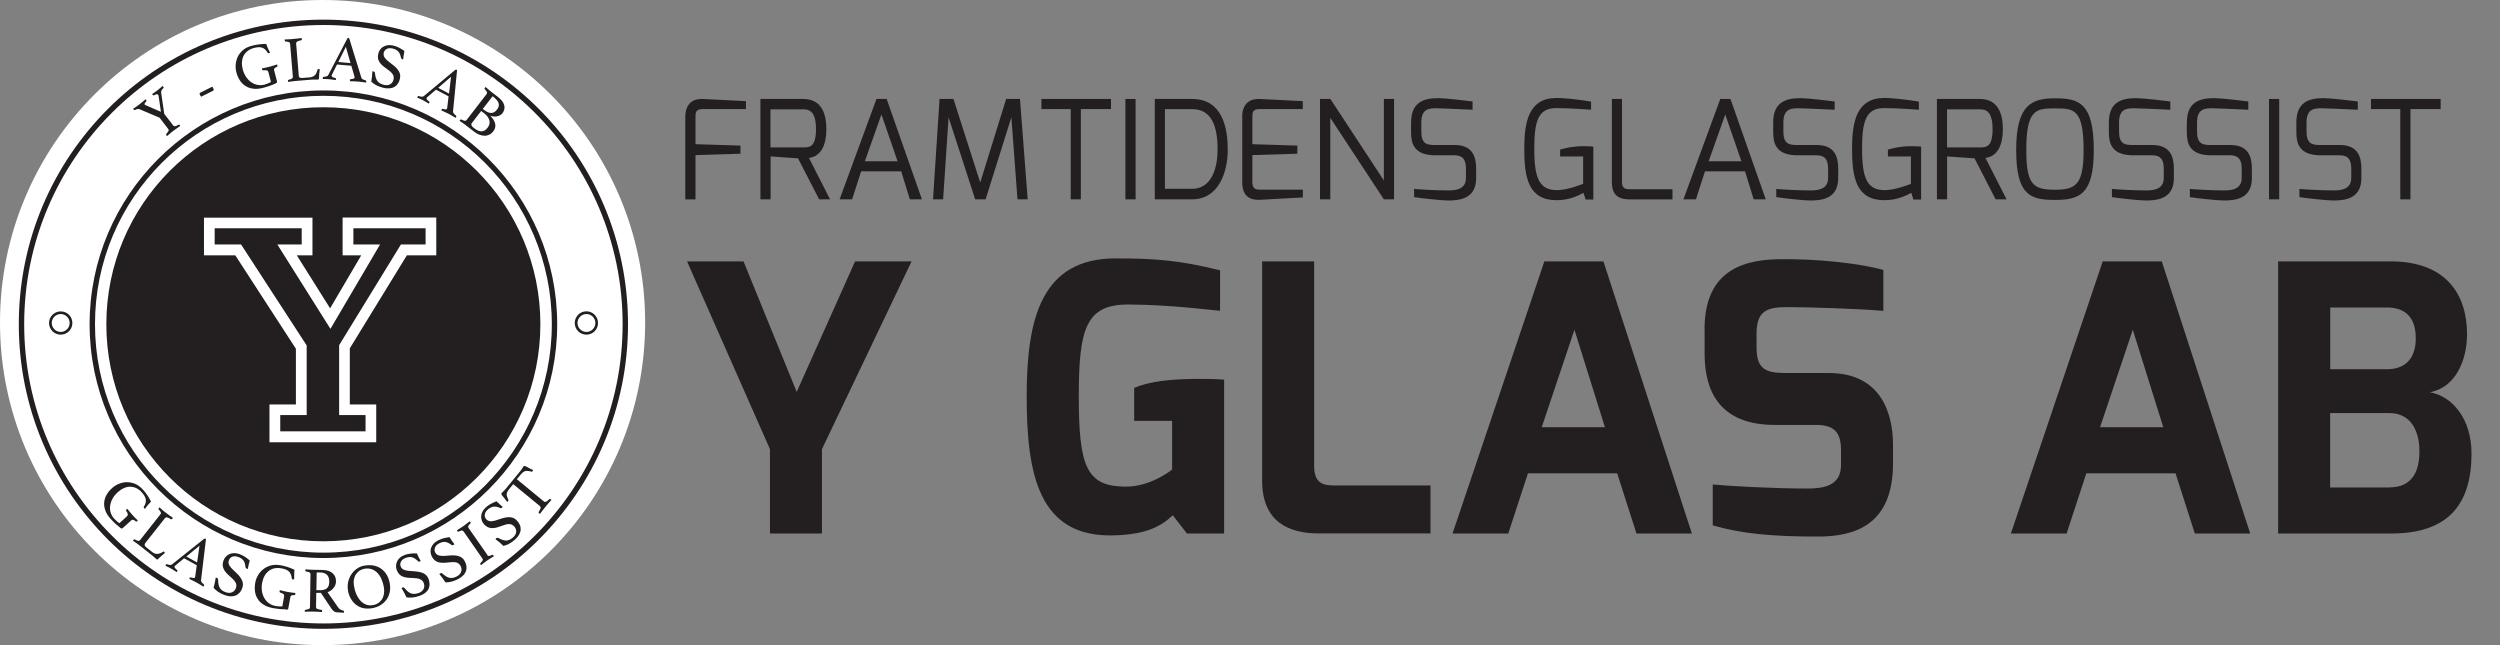 <svg xmlns="http://www.w3.org/2000/svg" id="Layer_1" viewBox="0 0 301.87 77.89"><rect x="0" y="0" width="301.87" height="77.89" fill="#808080" stroke="none"/><defs><style>      .cls-1 {        fill: #231f20;      }      .cls-2 {        fill: #fff;      }    </style></defs><path class="cls-1" d="M39.04,12.62c-14.63,0-26.53,11.9-26.53,26.53s11.9,26.53,26.53,26.53c14.63,0,26.53-11.91,26.53-26.53s-11.9-26.53-26.53-26.53"></path><g><path class="cls-1" d="M89.78,31.56l6.42,15.76,7.05-15.76h6.82l-10.82,22.67v10.19h-6.28v-10.19l-10.01-22.67h6.82Z"></path><path class="cls-1" d="M134.71,31.2c4.98,0,7.86.27,12.61,1.44v4.89c-.27,0-6.02-.76-11.13-.76s-5.93,3.01-5.93,11.13c0,8.53.99,10.82,5.61,10.86,3.1.04,5.66-2.06,5.66-2.06v-5.88h-4.58v-3.99c1.93-.81,4.58-1.08,7.81-1.08.94,0,1.97,0,3.05.09v18.58h-4.49l-1.71-2.2c-1.44,1.35-3.19,2.29-6.96,2.42-9.29.36-10.68-7.45-10.68-16.83s1.8-16.61,10.73-16.61Z"></path><path class="cls-1" d="M152.4,31.56h6.28v24.73c0,2.38,1.48,2.33,2.78,2.33h11.27v5.79h-13.51c-3.55,0-6.82-1.35-6.82-6.37v-26.48Z"></path><path class="cls-1" d="M186.47,31.56h7.14l10.68,32.86h-6.69l-2.33-7.27h-10.77l-2.38,7.27h-6.73l11.09-32.86ZM193.79,51.58l-3.68-11.76-3.95,11.76h7.63Z"></path><path class="cls-1" d="M205.82,39.78c0-6.51,3.86-8.39,8.89-8.48,4.71-.09,10.1.54,12.7,1.3v4.94c-2.87-.27-9.38-.45-11-.45-2.74-.04-4.31.14-4.31,3.19v1.62c0,2.6.99,3.14,3.5,3.14h5.21c6.46,0,7.77,5.07,7.77,8.71v2.2c0,7.45-4.62,8.84-9.07,8.84-5.61,0-9.29-.36-12.7-1.35v-4.94c1.8.18,7.27.49,11.45.49,1.89,0,4.04-.31,4.04-2.83v-1.75c0-1.89-.54-3.1-2.96-3.1h-5.03c-7.95,0-8.48-5.84-8.48-8.71v-2.83Z"></path><path class="cls-1" d="M253.89,31.56h7.14l10.68,32.86h-6.69l-2.33-7.27h-10.77l-2.38,7.27h-6.73l11.09-32.86ZM261.21,51.58l-3.68-11.76-3.95,11.76h7.63Z"></path><path class="cls-1" d="M275.08,31.56h13.56c6.78,0,9.25,4.04,9.25,8.8,0,3.01-1.3,6.42-4.49,7,2.74.49,5.03,3.23,5.03,7.41,0,6.1-2.78,9.65-9.7,9.65h-13.65V31.56ZM288.24,44.58c2.29,0,3.46-1.39,3.46-3.73,0-3.05-1.84-3.72-3.46-3.72h-6.87v7.45h6.87ZM288.5,58.85c1.89,0,3.64-.9,3.64-4.35,0-2.42-.99-4.62-3.64-4.62h-7.14v8.98h7.14Z"></path></g><circle class="cls-2" cx="38.95" cy="38.95" r="38.95"></circle><path class="cls-1" d="M39.05,3.02c19.92,0,36.13,16.21,36.13,36.13s-16.21,36.13-36.13,36.13c-19.92,0-36.13-16.21-36.13-36.13S19.13,3.02,39.05,3.02M39.05,2.37C18.73,2.37,2.27,18.84,2.27,39.15s16.47,36.78,36.78,36.78,36.78-16.46,36.78-36.78c0-20.31-16.47-36.78-36.78-36.78"></path><path class="cls-1" d="M39.05,11.57c15.23,0,27.58,12.35,27.58,27.58s-12.35,27.58-27.58,27.58-27.58-12.35-27.58-27.58,12.35-27.58,27.58-27.58M39.05,10.92c-15.57,0-28.23,12.67-28.23,28.23s12.66,28.23,28.23,28.23,28.23-12.67,28.23-28.23-12.67-28.23-28.23-28.23"></path><path class="cls-1" d="M19.32,14.24l-2.46-1.05c-.09-.03-.18-.04-.26-.02-.09.01-.19.06-.31.12-.02.01-.05.01-.08,0-.03-.01-.05-.04-.07-.06,0,0-.01-.02-.02-.03,0-.01-.01-.02-.02-.03-.01-.01-.02-.03-.02-.04.1-.06.22-.14.36-.24.14-.1.28-.2.41-.3.05-.04.11-.08.17-.14.06-.05.13-.11.2-.16.07-.06.13-.11.19-.16.06-.05.11-.1.15-.14.01.01.03.03.04.04.01.01.02.02.03.03,0,0,.01.01.02.02.02.03.03.05.04.08,0,.03,0,.05-.02.07-.11.11-.17.19-.2.25-.03.06-.03.11,0,.15.03.03.07.06.13.08l1.83.79-.27-1.84c-.01-.11-.04-.18-.07-.22-.04-.05-.1-.07-.18-.06-.08.01-.18.05-.32.13-.05.03-.1.01-.15-.05-.01-.02-.03-.04-.04-.06-.01-.01-.02-.03-.03-.05.1-.06.21-.14.33-.22s.24-.17.34-.25c.1-.07.19-.15.29-.24.1-.09.2-.17.3-.26.01.02.03.03.04.04,0,.01.02.02.03.03,0,0,.01.01.02.02.04.06.05.11.01.16-.13.13-.21.24-.24.31-.03.08-.04.17-.03.27l.37,2.54,1.07,1.38c.07.09.15.13.25.11.09-.02.23-.07.41-.18.05-.03.1-.01.14.05,0,0,.01.02.02.03,0,.01.01.02.02.03,0,.02.01.03.02.04-.1.07-.2.14-.3.21-.09.06-.18.12-.27.19-.1.07-.18.13-.25.18-.07.05-.15.12-.24.19-.09.07-.17.15-.25.21-.09.08-.18.15-.27.23-.01,0-.02-.02-.04-.03,0,0-.02-.01-.03-.03-.01-.01-.02-.02-.03-.03-.04-.06-.05-.11-.01-.15.13-.16.23-.28.27-.36.05-.08.04-.17-.04-.26l-1.02-1.33Z"></path><path class="cls-1" d="M25.64,10.47s.03.05.05.08c.01.03.03.05.04.07.04.08.06.15.07.21,0,.06-.01.1-.06.12l-1.45.73s-.05-.07-.08-.11c-.03-.05-.05-.08-.06-.1-.07-.14-.06-.22.02-.27l1.47-.74Z"></path><path class="cls-1" d="M33.25,10.09c-.21.1-.44.19-.67.27s-.5.17-.82.25c-.43.11-.82.15-1.18.1-.35-.04-.66-.15-.94-.33-.27-.17-.5-.39-.68-.68-.19-.28-.32-.6-.42-.97-.08-.3-.11-.62-.08-.94.03-.33.11-.64.25-.94.14-.3.36-.56.63-.8.28-.24.63-.41,1.05-.52.15-.04.29-.07.44-.1.14-.03.28-.05.42-.07.14-.02.29-.03.43-.04.14-.01.3-.01.47-.02.05.17.12.35.2.53.08.18.16.35.26.52,0,.01-.03.03-.05.04-.03.01-.05.02-.07.03-.08.02-.14,0-.18-.06-.18-.31-.39-.51-.65-.6-.26-.09-.58-.08-.98.03-.32.08-.59.21-.8.38-.21.17-.37.37-.48.59-.11.22-.17.48-.19.75-.01.27.02.56.1.86.09.35.23.65.41.92.18.26.38.48.62.64.23.16.49.27.76.32.27.05.56.04.84-.03.14-.04.29-.09.43-.15.14-.06.26-.12.35-.17l-.3-1.15c-.03-.14-.1-.22-.19-.25-.1-.03-.24-.03-.44-.01-.04,0-.07,0-.1-.03-.03-.03-.04-.05-.05-.08-.01-.04-.02-.08-.02-.12.15-.03.31-.06.49-.1.18-.04.33-.07.46-.11.13-.03.28-.08.45-.13.16-.05.31-.1.43-.14.02.05.04.08.05.12.01.05.01.09,0,.11-.01.02-.03.04-.05.05-.15.06-.26.13-.31.19-.05.07-.06.15-.04.24l.35,1.34s0,.08,0,.12c-.02.04-.08.08-.19.13"></path><path class="cls-1" d="M36.09,9.2c0,.09.05.15.13.18.08.03.19.04.32.03l.85-.07c.15-.01.28-.04.38-.09.11-.05.2-.11.27-.19.07-.08.13-.17.18-.28.05-.11.09-.24.13-.38.01-.04.04-.07.09-.07.03,0,.05,0,.08.01.03.01.06.02.09.03-.02.16-.04.33-.06.5-.02.18-.03.37-.04.6,0,.05-.01.09-.04.11-.03.02-.05.03-.09.03-.09,0-.2.01-.33,0-.13,0-.25,0-.35,0l-1.94.16c-.12.01-.27.03-.45.05-.18.02-.35.04-.52.07-.01-.05-.02-.09-.03-.12,0-.07.02-.12.07-.13.21-.05.35-.1.43-.16.07-.05.11-.12.1-.22l-.33-3.96c-.01-.11-.05-.18-.13-.21-.08-.04-.22-.06-.43-.08-.03,0-.05-.02-.06-.04s-.02-.05-.03-.08c0-.04,0-.08,0-.13.18,0,.35,0,.52-.02.17,0,.32-.01.43-.03.18-.01.36-.03.56-.05.2-.03.37-.05.53-.07.01.05.02.09.03.12,0,.09-.02.14-.07.15-.22.04-.38.09-.48.15-.1.06-.15.15-.14.28l.32,3.88Z"></path><path class="cls-1" d="M42.42,7.94l-1.73-.15-.6,1.21c-.03.06-.05.11-.05.15,0,.11.14.2.45.27.04,0,.06.03.07.05.01.03.01.05.01.08,0,.03-.01.07-.03.12-.14-.02-.29-.04-.44-.06-.15-.02-.31-.04-.46-.05-.11-.01-.21-.02-.32-.02-.11,0-.22,0-.34,0,0-.04,0-.08,0-.13,0-.04.01-.07.03-.09.02-.03.04-.04.08-.04.16-.01.29-.04.37-.07.08-.03.15-.09.19-.17l2.26-4.34c.04-.08.09-.12.16-.12.02,0,.05,0,.09.02l1.48,4.8c.02.08.09.14.19.19.11.05.21.09.31.11.03.01.05.03.07.05.02.02.02.05.02.1,0,.03-.01.07-.03.12-.16-.03-.33-.05-.49-.07-.16-.02-.31-.04-.45-.05-.14-.01-.31-.02-.5-.03-.19,0-.36-.01-.51-.01,0-.05,0-.1,0-.13,0-.05.01-.08.04-.1.02-.02.04-.03.05-.02.14-.01.25-.03.34-.06.08-.03.13-.07.14-.14,0-.03,0-.07-.02-.12l-.38-1.32ZM42.32,7.61l-.56-1.96-.91,1.84,1.47.13Z"></path><path class="cls-1" d="M48.72,7.17c-.05,0-.09,0-.12-.01-.06-.02-.11-.04-.13-.08-.03-.03-.04-.06-.05-.1-.06-.32-.16-.57-.31-.74-.15-.18-.38-.3-.69-.38-.12-.03-.24-.04-.36-.04-.12,0-.22.03-.32.07-.1.04-.18.1-.25.18s-.12.17-.15.28c-.06.24-.01.46.15.66.16.2.41.43.76.68.43.31.74.61.91.91.17.29.21.61.12.95-.05.21-.13.39-.24.55-.11.16-.24.3-.41.39-.17.1-.37.16-.6.18-.23.02-.49,0-.79-.08-.31-.08-.59-.18-.83-.31-.24-.13-.43-.27-.58-.42.04-.22.07-.42.09-.63.02-.2.03-.41.04-.61.04,0,.08,0,.14,0,.06.02.1.04.13.08.03.04.04.09.05.15.03.39.13.7.28.92.16.22.41.38.77.47.16.04.3.05.44.04.13-.02.25-.05.35-.11.1-.06.19-.14.25-.23.07-.09.11-.19.14-.31.07-.26.03-.49-.11-.69-.14-.2-.36-.39-.66-.6-.2-.13-.37-.27-.53-.4-.15-.13-.28-.27-.38-.42-.09-.15-.16-.31-.19-.48-.03-.17-.01-.36.04-.57.05-.19.12-.35.23-.5.11-.15.24-.26.41-.35.16-.09.34-.14.53-.17.2-.02.41,0,.64.05.24.06.46.14.66.24.2.1.43.24.68.41-.03.15-.05.32-.08.5-.04.18-.05.34-.06.5"></path><path class="cls-1" d="M54.18,11.64l-1.54-.81-1.02.88c-.05.04-.09.08-.11.12-.05.1.05.24.31.43.03.02.04.04.04.07s0,.05-.02.08c-.02.03-.04.06-.07.1-.12-.07-.24-.15-.38-.23-.13-.08-.27-.15-.4-.22-.09-.05-.19-.1-.29-.14-.1-.05-.2-.09-.32-.13.01-.04.02-.08.04-.12.02-.03.04-.06.06-.07.02-.02.05-.02.09,0,.16.05.28.08.37.08.09,0,.17-.03.24-.08l3.75-3.13c.07-.06.14-.08.19-.05.02.01.04.03.07.06l-.49,5c0,.08.03.16.11.25.08.09.16.16.25.23.02.02.04.05.04.07,0,.03,0,.06-.02.1-.01.03-.04.06-.07.1-.14-.09-.28-.17-.42-.25-.14-.08-.27-.15-.39-.22-.13-.07-.28-.14-.45-.22-.17-.08-.32-.15-.46-.21.02-.05.03-.09.04-.12.02-.04.04-.07.07-.07.03,0,.05,0,.06,0,.13.04.24.06.33.07.09,0,.15-.01.18-.08.01-.03.02-.07.03-.12l.16-1.36ZM54.22,11.3l.24-2.03-1.55,1.34,1.31.69Z"></path><path class="cls-1" d="M59.23,14.01c.12.12.23.25.32.39.1.15.17.3.22.46.05.16.06.32.03.49-.03.17-.1.33-.22.49-.14.18-.3.32-.48.41-.18.09-.37.14-.57.14-.2,0-.41-.04-.63-.12-.22-.08-.43-.2-.65-.37l-.97-.75c-.07-.05-.15-.11-.24-.18-.09-.07-.18-.12-.26-.18-.09-.07-.19-.13-.29-.2,0-.01.01-.03.03-.04,0-.01,0-.03.02-.04.01-.01.02-.02.02-.03.05-.06.1-.07.15-.05.19.09.32.14.4.16.09.01.16-.02.23-.1l2.42-3.14s.05-.08.05-.12c0-.04,0-.08-.02-.12-.02-.04-.05-.1-.09-.15-.04-.06-.1-.12-.17-.2-.04-.04-.03-.1.02-.17.02-.02.03-.04.05-.05.01-.01.02-.02.04-.03.12.1.24.21.38.33.14.11.25.21.35.29l.76.58c.23.18.4.35.53.53.13.18.2.35.24.52.03.17.03.33-.02.49-.04.15-.11.29-.21.42-.07.09-.16.17-.27.23-.11.06-.22.11-.35.14-.12.03-.26.04-.39.03-.14,0-.28-.04-.41-.09v.02ZM56.95,14.9s-.05.09-.04.14c0,.05.02.1.06.15.03.05.06.1.11.14.04.04.09.08.13.12.16.12.31.22.45.29s.29.11.43.12c.14,0,.27-.02.4-.09.13-.07.26-.18.38-.34.23-.3.3-.6.22-.91-.09-.31-.31-.6-.66-.87l-.33-.25-1.15,1.49ZM58.39,13.23c.36.28.67.42.93.41.26,0,.49-.14.7-.42.19-.25.26-.5.19-.74-.06-.24-.28-.5-.64-.79l-.09-.07-1.19,1.54.1.07Z"></path><path class="cls-1" d="M14.5,63.71c-.19-.15-.37-.3-.55-.46-.18-.16-.38-.37-.6-.61-.3-.33-.51-.66-.63-1-.12-.33-.17-.65-.14-.98.03-.32.12-.62.29-.91.16-.3.39-.57.67-.82.23-.21.5-.38.8-.5.3-.13.62-.2.95-.21.33,0,.66.06,1,.19.34.14.65.37.95.69.1.11.2.23.29.34.09.11.17.23.25.34.08.12.15.24.23.37.08.13.15.26.23.41-.13.13-.26.27-.38.42-.13.15-.24.3-.35.46-.01,0-.04-.01-.06-.03-.02-.01-.04-.03-.05-.05-.06-.06-.07-.12-.03-.18.2-.3.27-.59.24-.85-.04-.27-.2-.55-.47-.86-.22-.25-.46-.42-.7-.54-.25-.11-.5-.16-.75-.16-.25,0-.5.06-.75.18-.25.11-.49.27-.72.48-.26.24-.48.5-.63.78-.15.28-.25.56-.29.85-.04.28-.02.56.06.83.08.26.22.51.42.73.1.11.21.22.33.32.12.1.22.18.31.23l.88-.8c.1-.09.15-.19.13-.29-.01-.1-.08-.23-.19-.39-.02-.04-.03-.08-.02-.1.01-.03.03-.06.05-.08.03-.03.06-.05.1-.07.1.11.2.24.31.38.12.15.22.26.31.36.09.1.2.21.32.34.12.12.23.23.33.32-.03.04-.06.07-.08.09-.04.04-.07.05-.1.05s-.05,0-.07-.03c-.13-.11-.23-.17-.31-.19-.08-.02-.16.01-.24.08l-1.03.93s-.07.05-.11.05c-.04,0-.11-.03-.21-.11"></path><path class="cls-1" d="M17.51,65.66c-.05.07-.06.14-.03.22.04.08.11.16.22.24l.67.53c.12.09.23.16.34.19.11.03.22.05.32.04.11-.01.22-.04.33-.08.11-.04.23-.11.35-.19.04-.03.07-.02.11.01.02.01.04.04.05.06.01.03.03.06.04.09-.12.1-.25.21-.39.33-.14.11-.28.25-.44.41-.04.04-.07.06-.1.05-.03,0-.06-.02-.09-.04-.07-.05-.15-.13-.25-.22-.09-.09-.18-.17-.26-.23l-1.53-1.21c-.09-.08-.21-.16-.36-.27-.15-.11-.29-.21-.43-.3.03-.04.05-.08.07-.11.05-.05.09-.07.14-.05.19.1.33.16.42.18.09.01.16-.02.22-.09l2.46-3.12c.07-.08.08-.16.05-.24-.03-.08-.12-.19-.26-.35-.01-.02-.02-.05-.02-.07,0-.03.02-.05.03-.08.02-.03.05-.06.09-.1.13.12.26.23.39.35.13.11.24.2.34.27.14.11.29.23.45.34.16.12.3.22.44.31-.03.05-.05.08-.07.11-.06.07-.11.09-.16.06-.19-.12-.34-.19-.46-.22-.12-.03-.21,0-.29.11l-2.41,3.05Z"></path><path class="cls-1" d="M23.75,68.25l-1.52-.84-1.04.86c-.05.04-.09.08-.11.12-.05.09.05.24.3.44.03.02.05.04.05.07s-.01.05-.02.08c-.02.03-.04.06-.08.1-.12-.08-.24-.16-.37-.24-.13-.08-.26-.16-.39-.23-.09-.05-.19-.1-.28-.15-.1-.05-.2-.09-.31-.14.01-.04.03-.08.05-.12.02-.03.04-.05.06-.07.03-.01.05-.01.09,0,.15.05.27.09.36.09s.17-.02.24-.08l3.83-3.05c.08-.06.14-.08.19-.04.02,0,.04.03.07.06l-.6,4.98c0,.08.03.16.1.25.08.09.15.16.24.23.02.03.04.05.04.07,0,.03,0,.05-.02.1-.02.03-.04.06-.07.1-.14-.09-.28-.18-.42-.26-.13-.09-.27-.16-.39-.23-.13-.07-.27-.14-.44-.23-.17-.08-.32-.15-.46-.22.01-.05.03-.09.05-.11.02-.04.05-.07.07-.07.02,0,.04,0,.06,0,.13.04.24.07.33.08.09,0,.15-.01.18-.08.01-.03.03-.07.03-.12l.19-1.36ZM23.8,67.91l.29-2.02-1.59,1.31,1.3.72Z"></path><path class="cls-1" d="M29.92,68.7c-.05,0-.09-.02-.11-.03-.07-.03-.11-.05-.13-.09-.02-.03-.03-.07-.04-.11-.03-.33-.1-.58-.23-.77-.13-.19-.34-.34-.65-.45-.12-.04-.23-.07-.35-.08-.12,0-.22,0-.32.04-.1.03-.19.08-.27.16-.08.07-.14.16-.18.27-.08.23-.06.45.08.67.14.22.37.46.69.75.4.36.67.69.81,1,.14.31.15.63.03.96-.07.19-.17.38-.3.52s-.27.27-.45.35c-.18.08-.38.12-.61.12-.23,0-.49-.06-.78-.16-.3-.11-.57-.25-.79-.4-.22-.15-.4-.31-.53-.48.06-.21.11-.41.15-.61s.08-.41.11-.61c.04,0,.08,0,.13.02.06.02.1.05.12.09.02.04.03.09.04.16,0,.4.06.72.19.95.13.24.37.42.72.54.15.06.3.08.43.08.13,0,.25-.03.36-.08s.2-.12.27-.2c.07-.08.13-.18.17-.29.09-.25.08-.49-.04-.69-.12-.21-.32-.43-.6-.67-.18-.15-.34-.3-.48-.45-.14-.15-.25-.3-.33-.46-.08-.16-.13-.32-.14-.5-.01-.17.02-.35.1-.57.07-.18.16-.34.29-.47.12-.13.27-.24.44-.31.17-.07.35-.11.55-.11.2,0,.41.03.63.11.23.08.44.19.63.3.19.12.4.28.63.48-.04.15-.09.32-.13.49-.04.18-.08.35-.1.5"></path><path class="cls-1" d="M34.5,73.57c-.24,0-.48,0-.72-.03-.25-.02-.53-.06-.85-.12-.44-.08-.81-.22-1.11-.41-.3-.19-.54-.42-.7-.69-.18-.27-.29-.57-.33-.9-.04-.33-.04-.68.03-1.05.05-.31.16-.6.33-.9.16-.28.37-.53.63-.73.26-.21.56-.36.91-.46.35-.09.74-.11,1.17-.03.15.03.3.06.44.09.14.04.28.08.41.12.14.05.27.1.41.15.13.05.28.11.44.19-.02.18-.04.37-.04.57,0,.2,0,.39,0,.58-.01,0-.03.02-.07.02-.03,0-.06,0-.08,0-.08-.01-.13-.06-.14-.13-.03-.35-.14-.63-.33-.82-.19-.19-.49-.32-.9-.39-.33-.06-.62-.06-.89,0-.26.06-.49.17-.69.33-.19.16-.36.36-.49.6-.13.24-.22.52-.28.82-.06.35-.07.68-.02,1,.05.32.15.6.29.84.14.25.33.45.55.62.23.16.49.27.78.33.15.03.3.04.45.05.15,0,.29,0,.39,0l.21-1.17c.03-.14,0-.24-.07-.31-.07-.06-.2-.13-.39-.19-.04-.01-.06-.04-.08-.07,0-.04-.01-.07,0-.1,0-.04.02-.08.04-.12.15.04.31.08.49.12.18.04.33.07.46.1.13.03.29.05.46.07.17.03.33.04.45.05,0,.05,0,.09,0,.13,0,.05-.02.08-.04.1-.02.01-.05.02-.07.03-.17-.01-.29,0-.36.04-.07.04-.12.11-.13.21l-.25,1.36c-.01.05-.03.08-.06.11-.03.03-.1.04-.23.04"></path><path class="cls-1" d="M38.77,71.59h-.58s-.03,1.7-.03,1.7c0,.12.05.19.16.24.1.04.27.08.49.11.06,0,.09.05.09.13,0,.04,0,.08-.02.13-.14-.01-.31-.03-.51-.03-.2-.01-.4-.02-.59-.02-.14,0-.29,0-.47,0-.18,0-.34.01-.5.02-.01-.05-.02-.09-.01-.12,0-.07.03-.11.09-.12.2-.03.34-.07.42-.11.08-.04.12-.11.12-.22l.06-3.96c0-.1-.03-.17-.11-.22-.08-.05-.22-.09-.44-.12-.05,0-.08-.05-.07-.14,0-.03,0-.07.02-.12.15.02.31.03.48.04.16,0,.32.01.48.02l1.05.02c.56,0,.98.14,1.26.39.28.25.42.58.41,1.01,0,.11-.02.23-.06.35-.04.13-.1.25-.19.37-.08.11-.19.22-.32.33-.13.1-.28.18-.45.24l1.27,1.82c.09.14.2.23.32.29.12.05.23.09.33.12.05.01.07.05.07.11,0,.04,0,.09-.02.14-.12,0-.26-.03-.43-.03-.17-.02-.33-.02-.47-.03-.11,0-.22-.05-.33-.14-.11-.09-.21-.22-.31-.36l-1.22-1.82ZM38.61,71.27c.36,0,.64-.07.84-.22.2-.15.3-.42.31-.8,0-.16-.02-.31-.05-.44-.04-.14-.1-.25-.19-.36-.09-.1-.21-.18-.35-.24-.15-.06-.33-.09-.54-.09h-.39s-.04,2.14-.04,2.14h.41Z"></path><path class="cls-1" d="M42.02,71.3c-.06-.35-.05-.7.02-1.03.08-.33.2-.64.38-.91.18-.27.4-.5.67-.69.27-.19.56-.31.89-.37.45-.08.84-.07,1.2,0,.36.08.67.23.92.43.26.2.47.45.63.74.16.29.27.61.33.95.07.41.07.78-.01,1.12-.08.34-.21.64-.41.9-.19.26-.44.48-.73.65-.29.17-.62.29-.98.35-.36.06-.71.06-1.03,0-.33-.07-.61-.2-.87-.39-.26-.19-.47-.43-.65-.73-.18-.3-.3-.64-.37-1.03M45.04,73.06c.24-.03.45-.12.64-.24.18-.13.33-.29.45-.47.12-.19.19-.4.23-.64.04-.24.04-.49,0-.76-.06-.37-.16-.7-.29-1.01-.13-.3-.3-.55-.49-.76-.2-.2-.42-.35-.69-.45-.26-.09-.55-.11-.87-.06-.21.04-.4.12-.58.22-.18.12-.33.26-.45.44-.12.17-.2.38-.25.62-.05.24-.05.5,0,.78.06.38.16.73.3,1.04.14.31.31.57.5.78.2.21.42.36.68.46.25.09.53.11.82.05"></path><path class="cls-1" d="M50.8,67.75s-.08.04-.1.05c-.07.03-.12.03-.15,0-.04-.01-.07-.03-.09-.05-.23-.23-.45-.38-.67-.45s-.48-.05-.79.06c-.12.04-.23.1-.32.16-.1.08-.17.15-.23.24-.06.08-.09.19-.11.29-.02.11,0,.21.03.32.08.23.24.38.49.46.24.08.58.13,1.01.14.54.03.95.11,1.26.25.3.15.52.39.63.73.07.2.11.4.11.59,0,.19-.04.38-.12.56-.08.18-.22.34-.4.48-.18.15-.41.27-.7.37-.3.11-.59.17-.86.2s-.51.01-.72-.03c-.09-.2-.18-.4-.28-.57-.09-.19-.2-.36-.31-.54.03-.03.07-.05.12-.07.06-.02.11-.02.15,0,.04.02.08.05.13.1.24.31.49.52.75.61.25.1.55.08.9-.04.16-.05.29-.12.39-.21.1-.09.18-.18.23-.29.05-.11.08-.21.08-.33,0-.11-.01-.22-.05-.34-.09-.25-.25-.42-.48-.51-.22-.09-.52-.13-.88-.14-.24,0-.46-.02-.66-.04-.2-.03-.38-.07-.55-.14-.16-.07-.3-.16-.42-.29-.12-.13-.21-.29-.29-.5-.07-.18-.09-.36-.08-.54.01-.18.06-.35.14-.52.08-.16.2-.31.35-.44.15-.13.34-.23.56-.31.23-.08.46-.14.68-.16.23-.03.49-.04.79-.03.06.14.13.3.21.46.08.16.16.31.24.45"></path><path class="cls-1" d="M54.85,65.73s-.07.06-.09.07c-.06.03-.11.04-.15.04-.04,0-.08-.02-.1-.05-.26-.19-.5-.31-.73-.35-.23-.03-.48.03-.77.18-.11.06-.21.13-.29.21-.08.08-.15.17-.19.27-.04.1-.06.19-.06.3,0,.11.03.21.08.31.11.21.3.34.55.38.26.05.6.05,1.02,0,.53-.06.96-.04,1.28.07.32.1.57.31.73.62.1.19.16.38.19.57.03.2.01.38-.04.57-.06.18-.16.36-.32.53-.16.17-.37.33-.64.47-.29.15-.56.26-.82.32-.26.06-.5.09-.71.08-.12-.18-.24-.36-.36-.52s-.25-.33-.38-.48c.03-.03.06-.06.11-.09.05-.03.1-.03.15-.03.04.02.09.04.14.08.29.27.57.44.83.49.26.06.56,0,.88-.17.15-.08.26-.16.35-.27.09-.1.15-.2.18-.32.03-.11.05-.22.03-.33-.01-.11-.05-.22-.1-.33-.13-.24-.31-.38-.54-.44-.24-.05-.53-.05-.89,0-.24.03-.46.05-.66.05-.2,0-.39-.01-.56-.06-.17-.04-.32-.12-.46-.23-.13-.1-.26-.25-.36-.45-.09-.17-.14-.35-.16-.53s0-.35.06-.53c.06-.17.15-.33.29-.49.13-.15.3-.28.51-.39.22-.11.43-.2.65-.27.22-.06.48-.11.78-.15.08.14.18.27.27.42.1.15.2.29.3.41"></path><path class="cls-1" d="M58.83,67.02c.06.08.13.13.21.11.08-.01.22-.05.4-.13.05-.02.09,0,.13.06.02.03.04.06.06.11-.14.08-.28.17-.41.25-.14.08-.26.17-.38.25-.11.08-.24.17-.37.27-.13.11-.26.2-.38.3-.04-.03-.07-.07-.08-.09-.04-.06-.04-.11,0-.15.14-.14.23-.25.27-.33.04-.07.03-.16-.04-.24l-2.26-3.25c-.06-.08-.13-.12-.22-.12-.08,0-.22.05-.39.14-.03.01-.05.01-.08,0-.02-.02-.04-.04-.06-.06-.02-.03-.04-.06-.06-.11.13-.08.27-.17.41-.26.14-.09.27-.17.38-.25.11-.07.23-.16.36-.27.13-.1.26-.2.39-.3.04.03.07.07.09.09.04.06.05.11.01.15-.15.14-.23.25-.27.32-.03.08-.02.16.04.25l2.27,3.25Z"></path><path class="cls-1" d="M60.71,61.2s-.06.07-.08.09c-.05.04-.1.07-.13.07-.04,0-.08,0-.11-.02-.3-.14-.56-.19-.79-.16-.23.03-.46.14-.71.35-.09.08-.17.17-.23.27-.06.1-.1.2-.12.3-.02.11-.01.21.01.31.03.1.08.19.15.28.16.18.37.26.63.25.26-.02.59-.1.99-.25.5-.18.92-.26,1.26-.24.34.02.62.16.86.43.14.16.25.33.33.51.08.18.11.37.1.56-.01.19-.07.39-.18.59-.11.21-.28.41-.51.62-.24.21-.48.38-.72.51-.24.12-.46.2-.67.25-.16-.15-.31-.3-.47-.43-.16-.13-.32-.26-.49-.38.02-.03.04-.07.08-.11.05-.04.09-.06.14-.06s.1.01.16.04c.35.19.65.29.92.29.27,0,.54-.13.82-.38.12-.11.22-.22.28-.34.06-.12.1-.24.1-.35,0-.12-.01-.23-.05-.33-.04-.11-.1-.2-.18-.29-.18-.2-.39-.3-.63-.3-.24,0-.53.08-.87.21-.22.08-.43.16-.63.21-.19.05-.38.08-.56.07-.18,0-.35-.04-.5-.11-.16-.07-.31-.19-.46-.35-.13-.14-.22-.3-.28-.47-.06-.17-.08-.35-.07-.53.01-.18.07-.36.16-.53.09-.18.22-.35.4-.51.18-.16.37-.3.57-.41.2-.11.44-.22.72-.33.11.11.23.22.37.35s.27.23.39.33"></path><path class="cls-1" d="M62.44,57.89l3.21,2.64c.09.08.19.09.29.05.1-.05.23-.15.4-.31.04-.05.09-.04.15,0,.03.03.06.06.09.1-.11.12-.23.25-.35.39-.12.14-.25.28-.36.43-.12.13-.23.28-.35.43-.11.15-.22.3-.32.43-.05-.03-.08-.05-.11-.07-.06-.05-.07-.09-.05-.14.12-.2.2-.36.23-.46.03-.11,0-.2-.09-.28l-3.21-2.64-.51.62c-.1.12-.17.23-.21.33-.04.1-.07.2-.07.3,0,.1.02.2.06.3.04.11.09.23.15.36.01.02.02.05,0,.07,0,.03-.02.05-.03.06-.04.05-.08.07-.13.09-.11-.16-.22-.3-.31-.41-.1-.12-.18-.21-.24-.29-.06-.08-.1-.14-.13-.19-.03-.05-.02-.1.01-.14.02-.03.06-.06.1-.11.05-.05.1-.1.15-.15.05-.06.1-.11.16-.17.05-.05.1-.11.14-.16l1.65-2.01s.08-.1.13-.16c.04-.07.09-.13.13-.19.04-.06.09-.12.12-.18.04-.05.07-.1.09-.13.03-.04.08-.05.14-.03.05.01.13.05.22.09.09.04.2.11.33.18.13.08.28.14.45.21,0,.03-.01.05-.03.08,0,.03-.02.05-.04.07-.01.02-.03.03-.06.05-.02.01-.05.02-.08,0-.14-.04-.26-.07-.37-.08-.11-.02-.22-.02-.31,0-.1.02-.19.05-.28.12-.09.06-.19.15-.29.27l-.51.61Z"></path><path class="cls-1" d="M7.33,37.92c.6,0,1.08.49,1.08,1.08s-.48,1.08-1.08,1.08-1.08-.49-1.08-1.08.48-1.08,1.08-1.08M7.33,37.6c-.77,0-1.41.63-1.41,1.4s.63,1.41,1.41,1.41,1.41-.63,1.41-1.41-.63-1.4-1.41-1.4"></path><path class="cls-1" d="M70.81,37.92c.6,0,1.08.49,1.08,1.08s-.48,1.08-1.08,1.08-1.08-.49-1.08-1.08.48-1.08,1.08-1.08M70.81,37.59c-.78,0-1.41.63-1.41,1.41s.63,1.41,1.41,1.41,1.4-.63,1.4-1.41-.63-1.41-1.4-1.41"></path><path class="cls-1" d="M39.04,12.95c14.47,0,26.21,11.73,26.21,26.2,0,14.47-11.73,26.21-26.21,26.21s-26.2-11.73-26.2-26.21,11.73-26.2,26.2-26.2"></path><path class="cls-2" d="M51.39,27.56v1.96h-2.98l-7.46,12.16v8.44h3.19v1.96h-10.3v-1.96h3.19v-8.41l-7.92-12.19h-3.19v-1.96h10.51v1.96h-2.94l6.41,10.19,5.99-10.19h-3.22v-1.96h8.72M52.69,26.27h-11.32v3.26s0,1.3,0,1.3h2.25l-3.76,6.4-4.02-6.4h1.89v-4.55h-13.1v4.55h3.78l7.32,11.28v6.73s-1.89,0-1.89,0h-1.3v4.56h12.89v-4.56h-1.3s-1.89,0-1.89,0v-6.78l6.89-11.23h3.55v-4.55h0Z"></path><g><path class="cls-1" d="M82.75,14.1c0-1.62.98-2.2,2.09-2.15l5.23.26v.96h-5.23c-.86,0-.86.48-.86.93v3.31l5.43.17v.98l-5.43.17v5.35h-1.23v-9.97Z"></path><path class="cls-1" d="M91.81,11.95h5.17c1.57,0,2.8.89,2.8,3.64,0,3.15-1.64,3.41-2.1,3.48l2.55,5h-1.32l-2.55-4.95-3.31-.23v5.18h-1.23v-12.12ZM96.97,17.8c.76,0,1.56,0,1.56-2.2s-.83-2.4-1.56-2.4h-3.94v4.6h3.94Z"></path><path class="cls-1" d="M105.83,11.95h1.23l4.26,12.12h-1.46l-1.04-3.38h-4.84l-1.09,3.38h-1.51l4.45-12.12ZM108.38,19.47l-1.95-5.65-2,5.65h3.96Z"></path><path class="cls-1" d="M113.44,11.95h1.69l3.23,10.09,3.13-10.09h1.67l.93,12.12h-1.23l-.74-9.9-3.11,9.9h-1.26l-3.21-9.9-.66,9.9h-1.22l.79-12.12Z"></path><path class="cls-1" d="M125.74,11.95h8.41v1.22h-3.64v10.9h-1.22v-10.9h-3.54v-1.22Z"></path><path class="cls-1" d="M135.89,11.95h1.23v12.12h-1.23v-12.12Z"></path><path class="cls-1" d="M139.44,11.95h4.5c3.73,0,4.31,3.63,4.31,6.11,0,2.75-1.11,6.01-4.31,6.01h-4.5v-12.12ZM143.94,22.8c2.19,0,3.08-2.2,3.08-4.75,0-3.54-1.16-4.87-3.08-4.87h-3.28v9.62h3.28Z"></path><path class="cls-1" d="M149.99,14.1c0-1.62.98-2.2,2.09-2.15l5.23.26v.96h-5.23c-.86,0-.86.48-.86.93v3.31l5.43.17v.98l-5.43.17v3.31c.02.88.55.86,1.03.86h5.07v.94l-5.07.28c-1.09.07-2.25-.22-2.25-2.09v-7.93Z"></path><path class="cls-1" d="M159.38,11.95h1.26l6.46,9.84v-9.84h1.23v12.12h-1.23l-6.47-9.84v9.84h-1.24v-12.12Z"></path><path class="cls-1" d="M170.39,14.8c0-2.4,1.42-2.95,3.28-2.95.88,0,3.51.32,4.14.4v1c-1.06-.07-4.14-.17-4.14-.17-1.16-.05-2.05.07-2.05,1.72v1.09c0,1.51.69,1.62,1.69,1.62h2.35c2.2,0,2.58,1.49,2.58,2.85v1.13c0,2.35-1.71,2.72-3.35,2.72-.81,0-3.38-.28-4.14-.41v-.99c.66.07,2.6.18,4.14.18.68,0,2.12-.03,2.12-1.49v-1.13c0-.94-.28-1.62-1.36-1.62h-2.32c-2.65,0-2.95-1.46-2.95-2.85v-1.09Z"></path><path class="cls-1" d="M187.91,11.82c.86,0,3.05.23,4.21.45v.98c-.1,0-2.57-.2-4.21-.2-2.19,0-2.65,1.59-2.65,4.94,0,3.68.68,4.94,2.72,4.97,1.26.02,3.18-.76,3.18-.76v-3.31h-2.78v-.83c.66-.18,1.54-.41,2.88-.41.35,0,.73.02,1.13.05v6.39h-.93l-.26-.81c-.63.35-1.72.89-3.21.89-3.43.03-3.94-2.7-3.94-6.21,0-3.31.58-6.13,3.88-6.13Z"></path><path class="cls-1" d="M194.62,11.95h1.23v10.04c0,.88.55.86,1.03.86h5.07v1.23h-5.07c-1.09,0-2.25-.22-2.25-2.09v-10.04Z"></path><path class="cls-1" d="M207.72,11.95h1.23l4.26,12.12h-1.46l-1.04-3.38h-4.84l-1.09,3.38h-1.51l4.45-12.12ZM210.27,19.47l-1.95-5.65-2,5.65h3.96Z"></path><path class="cls-1" d="M214.11,14.8c0-2.4,1.42-2.95,3.28-2.95.88,0,3.51.32,4.14.4v1c-1.06-.07-4.14-.17-4.14-.17-1.16-.05-2.05.07-2.05,1.72v1.09c0,1.51.7,1.62,1.69,1.62h2.35c2.2,0,2.58,1.49,2.58,2.85v1.13c0,2.35-1.71,2.72-3.34,2.72-.81,0-3.38-.28-4.14-.41v-.99c.66.07,2.6.18,4.14.18.68,0,2.12-.03,2.12-1.49v-1.13c0-.94-.28-1.62-1.36-1.62h-2.32c-2.65,0-2.95-1.46-2.95-2.85v-1.09Z"></path><path class="cls-1" d="M227.49,11.82c.86,0,3.05.23,4.21.45v.98c-.1,0-2.57-.2-4.21-.2-2.19,0-2.65,1.59-2.65,4.94,0,3.68.68,4.94,2.72,4.97,1.26.02,3.18-.76,3.18-.76v-3.31h-2.78v-.83c.66-.18,1.54-.41,2.88-.41.35,0,.73.02,1.13.05v6.39h-.93l-.26-.81c-.63.35-1.72.89-3.21.89-3.43.03-3.94-2.7-3.94-6.21,0-3.31.58-6.13,3.87-6.13Z"></path><path class="cls-1" d="M233.87,11.95h5.17c1.57,0,2.8.89,2.8,3.64,0,3.15-1.64,3.41-2.1,3.48l2.55,5h-1.32l-2.55-4.95-3.31-.23v5.18h-1.23v-12.12ZM239.04,17.8c.76,0,1.56,0,1.56-2.2s-.83-2.4-1.56-2.4h-3.94v4.6h3.94Z"></path><path class="cls-1" d="M248.15,11.87c2.87,0,4.67.55,4.67,6.23,0,5.35-1.69,6.04-4.67,6.04s-4.7-.53-4.7-6.04,1.92-6.23,4.7-6.23ZM248.15,22.91c2.58,0,3.44-.7,3.44-4.82,0-4.95-1.19-5-3.44-5s-3.48.05-3.48,5c0,4.26.86,4.82,3.48,4.82Z"></path><path class="cls-1" d="M254.64,14.8c0-2.4,1.42-2.95,3.28-2.95.88,0,3.51.32,4.14.4v1c-1.06-.07-4.14-.17-4.14-.17-1.16-.05-2.05.07-2.05,1.72v1.09c0,1.51.7,1.62,1.69,1.62h2.35c2.2,0,2.58,1.49,2.58,2.85v1.13c0,2.35-1.71,2.72-3.34,2.72-.81,0-3.38-.28-4.14-.41v-.99c.66.07,2.6.18,4.14.18.68,0,2.12-.03,2.12-1.49v-1.13c0-.94-.28-1.62-1.36-1.62h-2.32c-2.65,0-2.95-1.46-2.95-2.85v-1.09Z"></path><path class="cls-1" d="M264.06,14.8c0-2.4,1.42-2.95,3.28-2.95.88,0,3.51.32,4.14.4v1c-1.06-.07-4.14-.17-4.14-.17-1.16-.05-2.05.07-2.05,1.72v1.09c0,1.51.69,1.62,1.69,1.62h2.35c2.2,0,2.58,1.49,2.58,2.85v1.13c0,2.35-1.71,2.72-3.35,2.72-.81,0-3.38-.28-4.14-.41v-.99c.66.07,2.6.18,4.14.18.68,0,2.12-.03,2.12-1.49v-1.13c0-.94-.28-1.62-1.36-1.62h-2.32c-2.65,0-2.95-1.46-2.95-2.85v-1.09Z"></path><path class="cls-1" d="M273.98,11.95h1.23v12.12h-1.23v-12.12Z"></path><path class="cls-1" d="M277.28,14.8c0-2.4,1.42-2.95,3.28-2.95.88,0,3.51.32,4.14.4v1c-1.06-.07-4.14-.17-4.14-.17-1.16-.05-2.05.07-2.05,1.72v1.09c0,1.51.7,1.62,1.69,1.62h2.35c2.2,0,2.58,1.49,2.58,2.85v1.13c0,2.35-1.71,2.72-3.34,2.72-.81,0-3.38-.28-4.14-.41v-.99c.66.07,2.6.18,4.14.18.68,0,2.12-.03,2.12-1.49v-1.13c0-.94-.28-1.62-1.36-1.62h-2.32c-2.65,0-2.95-1.46-2.95-2.85v-1.09Z"></path><path class="cls-1" d="M286.29,11.95h8.41v1.22h-3.64v10.9h-1.23v-10.9h-3.54v-1.22Z"></path></g></svg>